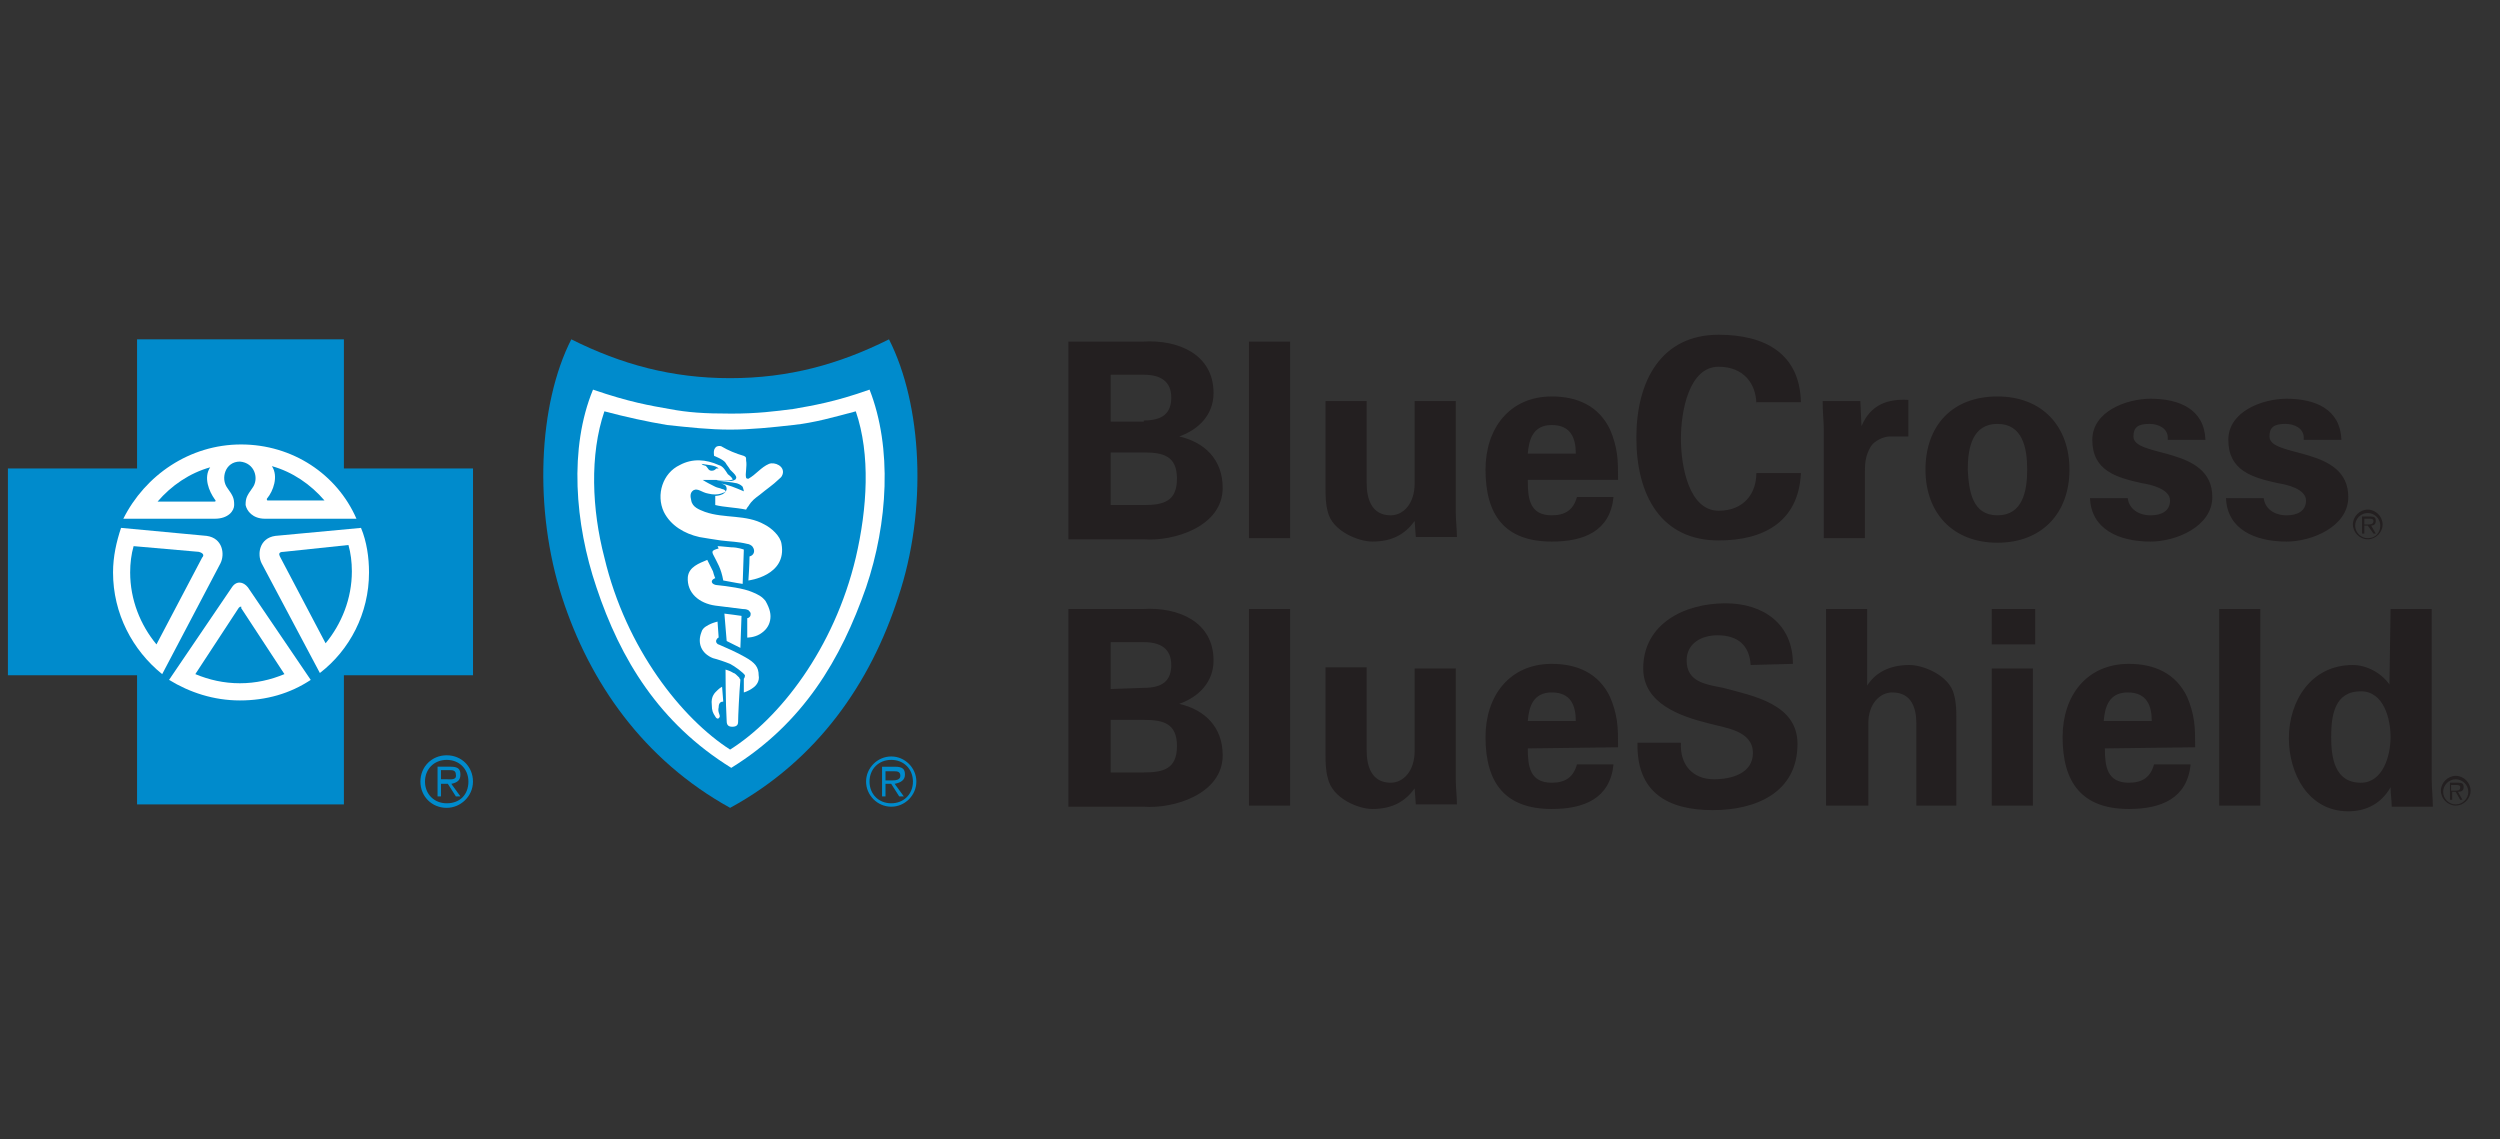 <svg width="79" height="36" viewBox="0 0 79 36" fill="none" xmlns="http://www.w3.org/2000/svg">
<rect x="0" y="0" width="79" height="36" fill="#333333" stroke="none"/>
<g clip-path="url(#clip0_712_13229)">
<path d="M7.582 22.35C9.956 22.35 11.88 20.426 11.88 18.053C11.88 15.68 9.956 13.756 7.582 13.756C5.209 13.756 3.285 15.68 3.285 18.053C3.285 20.426 5.209 22.35 7.582 22.35Z" fill="white"/>
<path d="M23.038 12.564C21.196 12.564 18.38 11.697 18.38 11.697C18.38 11.697 17.766 13.286 17.766 15.453C17.766 17.619 19.571 23.325 23.218 24.77C23.218 24.77 28.418 21.483 28.418 15.742C28.418 12.311 27.913 11.697 27.913 11.697C27.913 11.697 24.88 12.564 23.038 12.564Z" fill="white"/>
<path d="M33.762 17.006V10.795H36.109C37.228 10.723 38.348 11.192 38.348 12.42C38.348 13.106 37.878 13.575 37.264 13.792C38.059 13.973 38.637 14.514 38.637 15.417C38.637 16.645 37.084 17.114 36.145 17.042H33.762V17.006ZM36.145 13.287C36.723 13.287 37.012 13.07 37.012 12.564C37.012 12.059 36.687 11.842 36.145 11.842H35.098V13.323H36.145V13.287ZM36.145 15.959C36.759 15.959 37.192 15.85 37.192 15.128C37.192 14.406 36.759 14.298 36.145 14.298H35.098V15.959H36.145ZM40.767 10.795V17.006H39.467V10.795H40.767ZM44.703 16.464C44.414 16.861 44.017 17.114 43.367 17.114C42.934 17.114 42.103 16.789 41.959 16.175C41.887 15.923 41.887 15.634 41.887 15.489V12.673H43.187V15.273C43.187 15.742 43.331 16.284 43.945 16.284C44.342 16.284 44.703 15.923 44.703 15.273V12.673H46.003V16.212C46.003 16.464 46.039 16.717 46.039 16.97H44.739L44.703 16.464ZM48.278 15.2C48.278 15.778 48.351 16.284 49.037 16.284C49.47 16.284 49.723 16.103 49.831 15.706H50.987C50.878 16.789 50.048 17.114 49.037 17.114C47.556 17.114 46.942 16.284 46.942 14.839C46.942 13.539 47.701 12.528 49.037 12.528C49.831 12.528 50.517 12.817 50.878 13.575C50.987 13.828 51.059 14.081 51.095 14.334C51.131 14.586 51.131 14.875 51.131 15.164H48.278V15.2ZM49.795 14.334C49.795 13.864 49.651 13.431 49.037 13.431C48.459 13.431 48.315 13.864 48.278 14.334H49.795ZM55.501 12.781C55.501 12.131 55.103 11.589 54.309 11.589C53.37 11.589 53.117 12.998 53.117 13.864C53.117 14.731 53.37 16.139 54.309 16.139C55.103 16.139 55.501 15.598 55.501 14.948H56.909C56.837 16.5 55.717 17.078 54.309 17.078C52.503 17.078 51.709 15.67 51.709 13.828C51.709 12.023 52.503 10.578 54.309 10.578C55.753 10.578 56.873 11.156 56.909 12.709H55.501V12.781ZM58.787 12.673L58.823 13.467C59.112 12.781 59.653 12.6 60.303 12.636V13.792H59.726C59.509 13.792 59.22 13.937 59.112 14.117C58.967 14.37 58.931 14.586 58.931 14.875V17.006H57.631V13.539C57.631 13.359 57.595 12.998 57.595 12.673H58.787ZM63.12 17.15C61.712 17.15 60.845 16.212 60.845 14.839C60.845 13.467 61.676 12.528 63.12 12.528C64.528 12.528 65.395 13.467 65.395 14.839C65.395 16.212 64.528 17.15 63.12 17.15ZM63.12 16.284C63.914 16.284 64.059 15.525 64.059 14.839C64.059 14.153 63.914 13.395 63.12 13.395C62.326 13.395 62.181 14.153 62.181 14.839C62.217 15.525 62.326 16.284 63.12 16.284ZM68.501 13.828C68.501 13.539 68.212 13.395 67.923 13.395C67.562 13.395 67.417 13.503 67.417 13.792C67.417 14.478 69.909 14.081 69.909 15.706C69.909 16.645 68.753 17.114 67.959 17.114C66.948 17.114 66.081 16.717 66.045 15.742H67.237C67.273 16.067 67.562 16.284 67.959 16.284C68.32 16.284 68.573 16.139 68.573 15.814C68.573 15.453 67.959 15.309 67.706 15.273C66.876 15.092 66.117 14.875 66.117 13.9C66.117 12.998 67.201 12.6 67.959 12.6C68.862 12.6 69.656 12.925 69.692 13.9H68.501V13.828ZM72.798 13.828C72.798 13.539 72.509 13.395 72.22 13.395C71.859 13.395 71.715 13.503 71.715 13.792C71.715 14.478 74.206 14.081 74.206 15.706C74.206 16.645 73.051 17.114 72.256 17.114C71.245 17.114 70.378 16.717 70.342 15.742H71.534C71.57 16.067 71.859 16.284 72.256 16.284C72.617 16.284 72.87 16.139 72.87 15.814C72.87 15.453 72.256 15.309 72.003 15.273C71.173 15.092 70.415 14.875 70.415 13.9C70.415 12.998 71.498 12.6 72.256 12.6C73.159 12.6 73.953 12.925 73.99 13.9H72.798V13.828ZM33.762 25.456V19.245H36.109C37.228 19.173 38.348 19.642 38.348 20.87C38.348 21.556 37.878 22.025 37.264 22.242C38.059 22.423 38.637 22.964 38.637 23.867C38.637 25.095 37.084 25.564 36.145 25.492H33.762V25.456ZM36.145 21.736C36.723 21.736 37.012 21.52 37.012 21.014C37.012 20.509 36.687 20.292 36.145 20.292H35.098V21.773L36.145 21.736ZM36.145 24.409C36.759 24.409 37.192 24.3 37.192 23.578C37.192 22.856 36.759 22.748 36.145 22.748H35.098V24.409H36.145ZM40.767 19.245V25.456H39.467V19.245H40.767ZM44.703 24.914C44.414 25.311 44.017 25.564 43.367 25.564C42.934 25.564 42.103 25.239 41.959 24.589C41.887 24.337 41.887 24.048 41.887 23.903V21.087H43.187V23.723C43.187 24.192 43.331 24.734 43.945 24.734C44.342 24.734 44.703 24.373 44.703 23.723V21.123H46.003V24.662C46.003 24.914 46.039 25.167 46.039 25.42H44.739L44.703 24.914ZM48.278 23.65C48.278 24.228 48.351 24.734 49.037 24.734C49.47 24.734 49.723 24.553 49.831 24.156H50.987C50.878 25.239 50.048 25.564 49.037 25.564C47.556 25.564 46.942 24.734 46.942 23.289C46.942 21.989 47.701 20.978 49.037 20.978C49.831 20.978 50.517 21.267 50.878 22.025C50.987 22.278 51.059 22.531 51.095 22.784C51.131 23.037 51.131 23.325 51.131 23.614L48.278 23.65ZM49.795 22.784C49.795 22.314 49.651 21.881 49.037 21.881C48.459 21.881 48.315 22.314 48.278 22.784H49.795ZM55.32 21.014C55.284 20.4 54.923 20.075 54.273 20.075C53.767 20.075 53.298 20.328 53.298 20.87C53.298 21.556 53.912 21.628 54.453 21.736C55.392 21.989 56.801 22.242 56.801 23.506C56.801 25.059 55.465 25.6 54.128 25.6C52.72 25.6 51.709 25.059 51.745 23.47H53.117C53.081 24.156 53.478 24.625 54.164 24.625C54.706 24.625 55.392 24.445 55.392 23.795C55.392 23.073 54.489 23 53.984 22.856C53.117 22.639 51.926 22.242 51.926 21.123C51.926 19.714 53.226 19.064 54.526 19.064C55.717 19.064 56.656 19.714 56.656 20.978L55.32 21.014ZM57.703 25.456V19.245H59.003V21.664C59.256 21.267 59.69 21.014 60.34 21.014C60.773 21.014 61.603 21.339 61.748 21.953C61.82 22.206 61.82 22.495 61.82 22.639V25.456H60.556V22.856C60.556 22.387 60.412 21.881 59.798 21.881C59.401 21.881 59.039 22.242 59.039 22.856V25.456H57.703ZM64.312 19.245V20.364H62.94V19.245H64.312ZM64.24 21.123V25.456H62.94V21.123H64.24ZM66.514 23.65C66.514 24.228 66.587 24.734 67.273 24.734C67.706 24.734 67.959 24.553 68.067 24.156H69.223C69.115 25.239 68.284 25.564 67.273 25.564C65.792 25.564 65.178 24.734 65.178 23.289C65.178 21.989 65.937 20.978 67.273 20.978C68.067 20.978 68.753 21.267 69.115 22.025C69.223 22.278 69.295 22.531 69.331 22.784C69.367 23.037 69.367 23.325 69.367 23.614L66.514 23.65ZM67.995 22.784C67.995 22.314 67.851 21.881 67.237 21.881C66.659 21.881 66.514 22.314 66.478 22.784H67.995ZM71.426 19.245V25.456H70.126V19.245H71.426ZM75.542 19.245H76.842V24.625C76.842 24.914 76.878 25.203 76.878 25.492H75.578C75.578 25.275 75.542 25.095 75.542 24.878C75.253 25.384 74.784 25.637 74.206 25.637C72.942 25.637 72.328 24.445 72.328 23.325C72.328 22.17 73.014 21.014 74.351 21.014C74.784 21.014 75.253 21.267 75.506 21.628L75.542 19.245ZM74.603 24.734C75.29 24.734 75.542 23.903 75.542 23.289C75.542 22.712 75.326 21.845 74.603 21.845C73.773 21.845 73.665 22.603 73.665 23.289C73.665 23.939 73.773 24.734 74.603 24.734ZM74.82 17.006C74.603 17.006 74.423 16.825 74.423 16.609C74.423 16.392 74.603 16.212 74.82 16.212C75.037 16.212 75.217 16.392 75.217 16.609C75.217 16.825 75.073 17.006 74.82 17.006ZM74.82 16.103C74.567 16.103 74.351 16.32 74.351 16.573C74.351 16.825 74.567 17.042 74.82 17.042C75.073 17.042 75.29 16.825 75.29 16.573C75.29 16.32 75.073 16.103 74.82 16.103Z" fill="#231F20"/>
<path d="M74.821 16.573H74.713V16.392H74.857C74.93 16.392 75.002 16.392 75.002 16.465C75.002 16.573 74.893 16.573 74.821 16.573ZM75.074 16.465C75.074 16.356 75.038 16.32 74.893 16.32H74.641V16.862H74.713V16.609H74.821L75.002 16.862H75.074L74.93 16.609C75.002 16.609 75.074 16.573 75.074 16.465ZM77.602 25.42C77.385 25.42 77.204 25.24 77.204 25.023C77.204 24.806 77.385 24.626 77.602 24.626C77.818 24.626 77.999 24.806 77.999 25.023C77.999 25.24 77.818 25.42 77.602 25.42ZM77.602 24.517C77.349 24.517 77.132 24.734 77.132 24.987C77.132 25.24 77.349 25.456 77.602 25.456C77.855 25.456 78.071 25.24 78.071 24.987C78.071 24.734 77.855 24.517 77.602 24.517Z" fill="#231F20"/>
<path d="M77.562 24.985H77.454V24.805H77.599C77.671 24.805 77.743 24.805 77.743 24.877C77.743 24.985 77.671 24.985 77.562 24.985ZM77.851 24.877C77.851 24.768 77.815 24.732 77.671 24.732H77.418V25.274H77.49V25.021H77.599L77.743 25.274H77.815L77.671 25.021C77.779 25.021 77.851 24.985 77.851 24.877Z" fill="#231F20"/>
<path d="M14.116 23.867C13.646 23.867 13.285 24.228 13.285 24.698C13.285 25.167 13.646 25.528 14.116 25.528C14.549 25.528 14.946 25.167 14.946 24.698C14.946 24.228 14.585 23.867 14.116 23.867ZM14.116 25.384C13.719 25.384 13.43 25.095 13.43 24.698C13.43 24.3 13.719 24.012 14.116 24.012C14.513 24.012 14.802 24.3 14.802 24.698C14.802 25.095 14.549 25.384 14.116 25.384Z" fill="#008BCC"/>
<path d="M14.549 24.48C14.549 24.299 14.477 24.227 14.224 24.227H13.827V25.166H13.935V24.769H14.152L14.405 25.166H14.549L14.261 24.769C14.441 24.733 14.549 24.661 14.549 24.48ZM14.116 24.625H13.935V24.336H14.188C14.297 24.336 14.405 24.336 14.405 24.48C14.441 24.661 14.224 24.625 14.116 24.625ZM7.616 19.172C7.58 19.172 7.58 19.172 7.544 19.208L6.172 21.302C6.605 21.483 7.074 21.591 7.58 21.591C8.085 21.591 8.555 21.483 8.988 21.302L7.616 19.208C7.652 19.172 7.616 19.172 7.616 19.172ZM6.28 17.438L4.222 17.258C4.149 17.511 4.113 17.799 4.113 18.088C4.113 18.955 4.438 19.75 4.944 20.363L6.388 17.619C6.46 17.547 6.424 17.474 6.28 17.438Z" fill="#008BCC"/>
<path d="M10.867 14.803V10.723H4.331V14.803H0.25V21.339H4.331V25.42H10.867V21.339H14.947V14.803H10.867ZM7.617 14.045C9.242 14.045 10.65 14.984 11.264 16.392H8.375C7.978 16.392 7.797 16.139 7.761 15.959C7.761 15.742 7.797 15.67 7.978 15.417C8.194 15.128 8.05 14.623 7.581 14.586C7.111 14.586 6.967 15.128 7.183 15.417C7.364 15.67 7.4 15.742 7.4 15.959C7.4 16.139 7.219 16.392 6.786 16.392H3.897C4.583 15.02 5.992 14.045 7.617 14.045ZM3.572 18.089C3.572 17.584 3.681 17.114 3.825 16.681L6.533 16.934C7.039 17.006 7.111 17.512 6.967 17.8L5.125 21.303C4.186 20.545 3.572 19.389 3.572 18.089ZM9.819 21.484C9.169 21.917 8.411 22.134 7.581 22.134C6.75 22.134 5.992 21.881 5.342 21.484L7.328 18.559C7.472 18.342 7.689 18.378 7.833 18.559L9.819 21.484ZM10.108 21.267L8.267 17.8C8.122 17.512 8.194 17.006 8.7 16.934L11.408 16.681C11.589 17.114 11.661 17.62 11.661 18.089C11.661 19.389 11.047 20.545 10.108 21.267Z" fill="#008BCC"/>
<path d="M10.253 15.814C9.819 15.308 9.242 14.911 8.592 14.73C8.808 15.056 8.628 15.525 8.447 15.742C8.411 15.778 8.447 15.814 8.447 15.814H10.253ZM8.953 17.439C8.808 17.439 8.808 17.511 8.844 17.583L10.289 20.328C10.794 19.714 11.119 18.919 11.119 18.053C11.119 17.764 11.083 17.475 11.011 17.222L8.953 17.439ZM6.642 14.767C5.992 14.947 5.414 15.344 4.98 15.85H6.786C6.822 15.85 6.822 15.814 6.786 15.778C6.605 15.525 6.425 15.092 6.642 14.767Z" fill="#008BCC"/>
<path d="M28.092 10.723C26.503 11.517 24.914 11.95 23.072 11.95C21.23 11.95 19.642 11.517 18.053 10.723C17.005 12.781 16.861 16.103 17.764 18.884C18.63 21.556 20.328 24.012 23.072 25.528C25.853 24.012 27.514 21.556 28.38 18.884C29.319 16.103 29.139 12.781 28.092 10.723ZM27.369 18.559C26.575 20.834 25.383 22.856 23.108 24.264C20.833 22.856 19.605 20.834 18.847 18.559C18.161 16.537 17.98 14.153 18.739 12.312C19.894 12.709 20.544 12.817 21.158 12.925C21.736 13.034 22.242 13.07 23.108 13.07C23.939 13.07 24.48 12.998 25.058 12.925C25.672 12.817 26.358 12.709 27.478 12.312C28.2 14.153 28.055 16.537 27.369 18.559Z" fill="#008BCC"/>
<path d="M25.057 13.431C24.407 13.504 23.721 13.576 23.071 13.576C22.421 13.576 21.771 13.504 21.085 13.431C20.435 13.323 19.785 13.179 19.099 12.998C18.63 14.37 18.702 16.104 19.099 17.62C19.785 20.509 21.555 22.712 23.071 23.687C24.624 22.712 26.357 20.509 27.043 17.62C27.405 16.067 27.513 14.37 27.043 12.998C26.357 13.179 25.743 13.359 25.057 13.431ZM22.71 22.351C22.674 22.495 22.746 22.567 22.746 22.64C22.71 22.748 22.638 22.712 22.602 22.64C22.53 22.531 22.493 22.459 22.493 22.279C22.457 21.99 22.602 21.881 22.674 21.809C22.746 21.737 22.818 21.701 22.818 21.701L22.855 22.17C22.782 22.17 22.71 22.206 22.71 22.351ZM23.324 22.82C23.324 22.892 23.288 22.965 23.143 22.965C23.035 22.965 22.963 22.929 22.963 22.784C22.927 22.206 22.927 21.159 22.927 21.159C22.927 21.159 23.071 21.195 23.18 21.267C23.216 21.267 23.288 21.34 23.36 21.412C23.36 21.448 23.396 21.448 23.396 21.484C23.36 21.881 23.324 22.64 23.324 22.82ZM23.793 21.737C23.649 21.845 23.505 21.881 23.505 21.881V21.448C23.505 21.448 23.541 21.412 23.541 21.34C23.505 21.267 23.216 21.051 23.071 20.979C22.891 20.906 22.674 20.834 22.53 20.798C22.168 20.654 22.024 20.329 22.168 19.968C22.205 19.823 22.385 19.751 22.457 19.715C22.53 19.679 22.674 19.642 22.674 19.642L22.71 20.148C22.71 20.148 22.674 20.148 22.638 20.22C22.602 20.293 22.674 20.365 22.71 20.365C22.963 20.473 23.288 20.617 23.541 20.762C23.866 20.942 23.974 21.087 23.974 21.34C24.01 21.52 23.902 21.665 23.793 21.737ZM22.891 19.39C23.143 19.426 23.216 19.426 23.432 19.462L23.396 20.473L23.18 20.365L22.963 20.256L22.891 19.39ZM24.335 19.606C24.299 19.787 24.191 19.931 24.01 20.04C23.83 20.148 23.613 20.148 23.613 20.148V19.534C23.613 19.534 23.649 19.534 23.685 19.498C23.721 19.462 23.721 19.426 23.721 19.39C23.721 19.354 23.685 19.317 23.649 19.281C23.577 19.245 23.505 19.245 23.468 19.245L22.602 19.137C22.096 19.065 21.699 18.74 21.735 18.234C21.771 17.909 22.096 17.801 22.349 17.692L22.53 18.054C22.566 18.198 22.602 18.27 22.602 18.27C22.602 18.27 22.493 18.306 22.493 18.379C22.493 18.451 22.602 18.487 22.638 18.487C22.999 18.523 23.505 18.595 23.757 18.704C23.938 18.776 24.082 18.848 24.191 18.992C24.335 19.245 24.371 19.426 24.335 19.606ZM22.674 17.259C22.674 17.259 22.782 17.259 23.107 17.295C23.324 17.295 23.505 17.367 23.505 17.367L23.468 18.451C23.216 18.415 23.071 18.379 22.855 18.343C22.782 17.945 22.674 17.801 22.53 17.512C22.493 17.44 22.53 17.404 22.53 17.404C22.566 17.367 22.71 17.331 22.71 17.331L22.674 17.259ZM23.649 18.343C23.649 18.343 23.685 17.837 23.685 17.584C23.83 17.548 23.866 17.404 23.793 17.295C23.757 17.223 23.649 17.187 23.613 17.187C23.324 17.115 23.071 17.115 22.782 17.079C22.53 17.043 22.313 17.006 22.096 16.97C21.627 16.862 21.193 16.609 20.977 16.176C20.724 15.634 20.941 14.948 21.482 14.695C21.88 14.479 22.313 14.515 22.71 14.695C22.855 14.731 22.927 14.876 22.999 14.984C23.035 15.02 23.107 15.056 23.143 15.129C23.18 15.165 23.107 15.165 23.107 15.165C23.035 15.201 22.71 15.201 22.638 15.165H22.205C22.313 15.237 22.457 15.309 22.602 15.381C22.674 15.418 22.746 15.418 22.818 15.454C22.855 15.454 22.927 15.49 22.927 15.526C22.927 15.562 22.855 15.562 22.782 15.598C22.674 15.634 22.53 15.634 22.385 15.598C22.168 15.562 22.06 15.418 21.916 15.49C21.807 15.562 21.807 15.67 21.843 15.815C21.88 16.031 22.096 16.104 22.277 16.176C22.891 16.392 23.577 16.248 24.155 16.573C24.371 16.681 24.66 16.934 24.696 17.187C24.877 18.198 23.649 18.343 23.649 18.343ZM24.732 14.984C24.696 15.092 24.66 15.092 24.588 15.165C24.443 15.309 24.227 15.454 24.01 15.634C23.866 15.742 23.757 15.815 23.649 15.995C23.613 16.031 23.577 16.104 23.577 16.104C23.216 16.031 22.891 16.031 22.602 15.959V15.67C22.602 15.67 22.927 15.67 22.963 15.454C22.963 15.454 22.963 15.381 22.927 15.345C22.891 15.309 22.782 15.273 22.746 15.273C22.999 15.309 23.252 15.418 23.505 15.526C23.505 15.49 23.468 15.381 23.468 15.381C23.432 15.345 23.396 15.309 23.288 15.273C23.143 15.237 22.746 15.201 22.746 15.201H23.071C23.143 15.201 23.252 15.165 23.252 15.129C23.288 15.092 23.252 15.02 23.18 14.948L23.071 14.84C23.035 14.768 22.963 14.695 22.927 14.623C22.855 14.515 22.566 14.406 22.566 14.406C22.566 14.406 22.53 14.226 22.602 14.154C22.638 14.081 22.782 14.081 22.818 14.117C22.999 14.226 23.252 14.334 23.505 14.406C23.577 14.443 23.577 14.443 23.577 14.551C23.613 14.731 23.541 14.984 23.577 15.092C23.577 15.129 23.649 15.129 23.649 15.129C23.902 14.984 24.046 14.768 24.299 14.659C24.48 14.587 24.805 14.731 24.732 14.984ZM28.163 23.904C27.73 23.904 27.368 24.265 27.368 24.698C27.368 25.131 27.73 25.492 28.163 25.492C28.596 25.492 28.957 25.131 28.957 24.698C28.957 24.265 28.596 23.904 28.163 23.904ZM28.163 25.384C27.766 25.384 27.477 25.095 27.477 24.698C27.477 24.301 27.766 24.012 28.163 24.012C28.56 24.012 28.849 24.301 28.849 24.698C28.849 25.095 28.56 25.384 28.163 25.384Z" fill="#008BCC"/>
<path d="M28.596 24.48C28.596 24.3 28.523 24.228 28.271 24.228H27.873V25.166H27.982V24.769H28.162L28.415 25.166H28.56L28.271 24.769C28.451 24.733 28.596 24.661 28.596 24.48ZM28.162 24.661H27.982V24.372H28.235C28.343 24.372 28.451 24.372 28.451 24.517C28.451 24.661 28.271 24.661 28.162 24.661ZM22.312 14.73C22.385 14.803 22.385 14.875 22.493 14.875C22.565 14.875 22.601 14.839 22.637 14.803H22.71C22.601 14.694 22.349 14.694 22.168 14.658C22.24 14.73 22.276 14.694 22.312 14.73Z" fill="#008BCC"/>
</g>
<defs>
<clipPath id="clip0_712_13229">
<rect width="78" height="36" fill="white" transform="translate(0.25)"/>
</clipPath>
</defs>
</svg>
